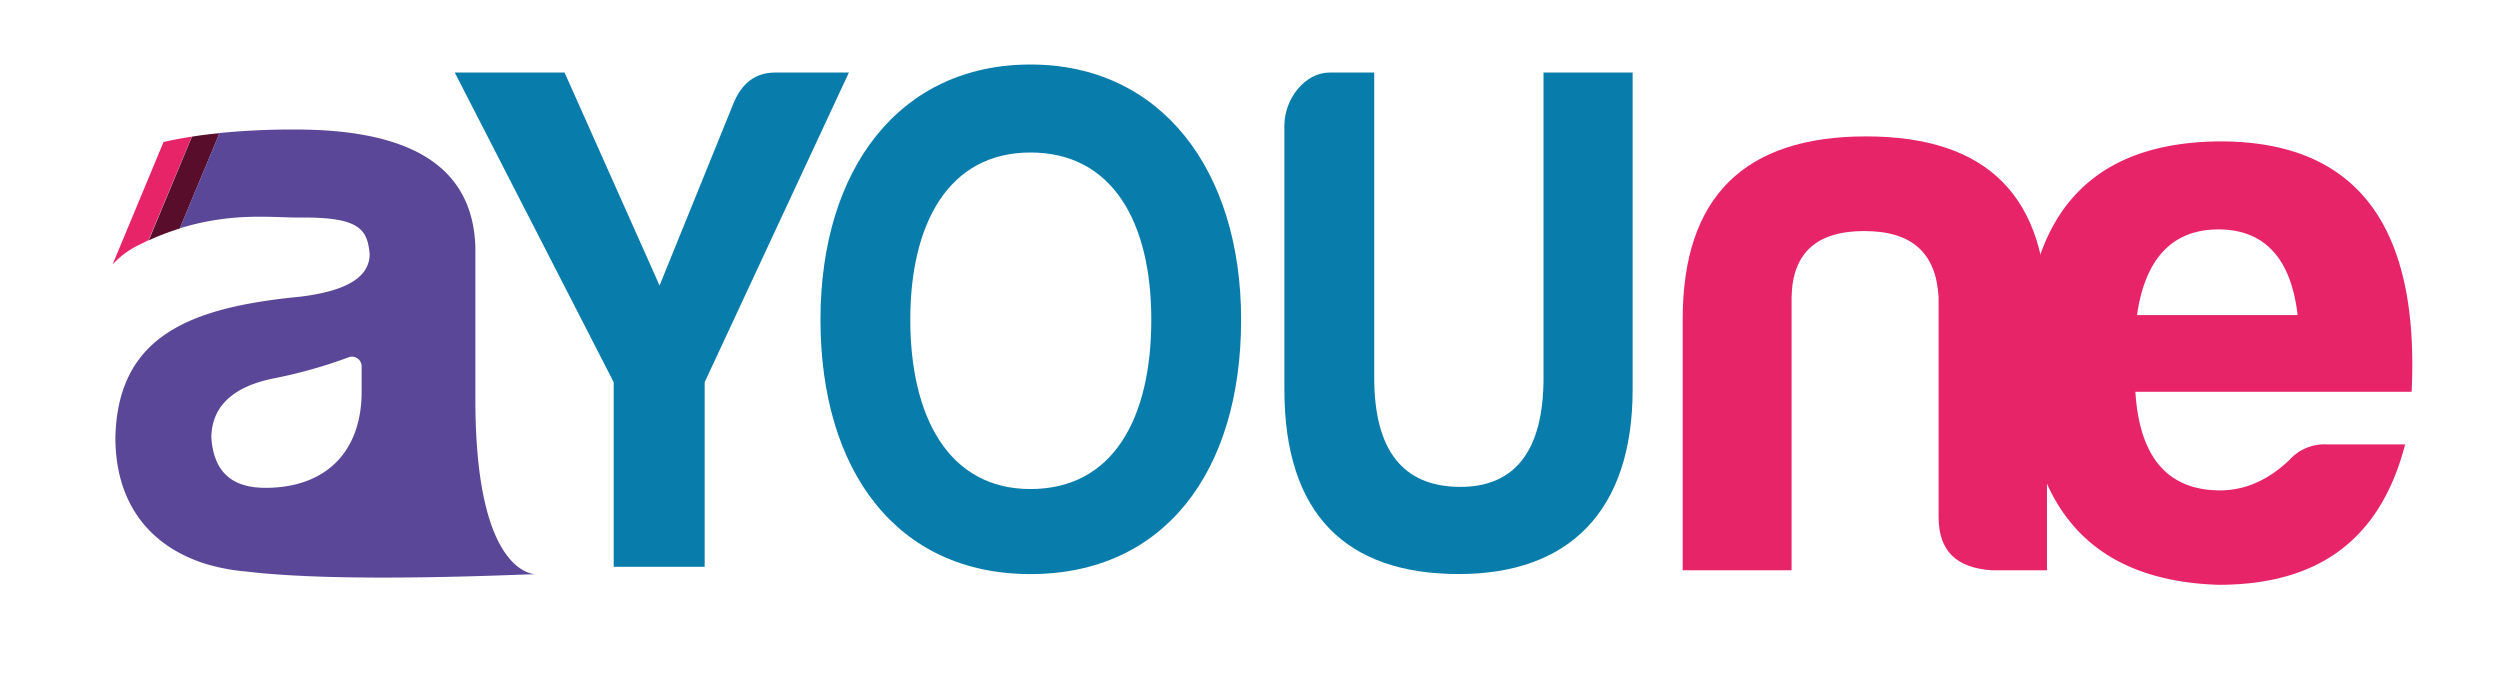 <svg id="Ebene_1" data-name="Ebene 1" xmlns="http://www.w3.org/2000/svg" viewBox="0 0 520 143"><defs><style>.cls-1{fill:#087cab;}.cls-2{fill:#e72468;}.cls-3{fill:none;}.cls-4{fill:#580d2b;}.cls-5{fill:#5a4797;}</style></defs><path class="cls-1" d="M127.65,117.9V79.5L94.59,15.09h22.84l19.76,44.3,15.46-38.1c1.74-4.09,4.57-6.2,8.6-6.2h15.32l-30,64.41v38.4Z"/><path class="cls-1" d="M170.66,66.49c0-31.44,16.53-53.07,43.68-53.07s43.81,21.93,43.81,53.07c0,31.61-16,52.92-43.81,52.92S170.66,97.94,170.66,66.49Zm18.68,0c0,20.11,7.93,35.23,25,35.23s25.13-14.51,25.13-35.23c0-20.26-8.07-34.77-25.13-34.77S189.34,46.54,189.34,66.49Z"/><path class="cls-1" d="M276.56,15.09h9.28v63.5c0,15,5.91,22.53,17.6,22.68s17.61-7.56,17.61-22.68V15.09h18.54V81c0,25.25-13.17,38.4-36.15,38.4-23.38,0-36.29-12.39-36.29-38.4V26.12C267.15,20.53,271.45,15.09,276.56,15.09Z"/><path class="cls-2" d="M414.32,118.62c-7.4-.5-11.09-4-11.09-11.09V61.84c-.51-9.24-5.55-13.78-15.46-13.78s-14.95,4.54-15.12,13.78v56.78H350V66.37c0-25.36,12.77-38,38.14-38s37.8,12.6,37.63,38v52.25Z"/><path class="cls-2" d="M461.47,121.64c-26.88-.84-40.32-16.47-40.32-46.71s13.6-45.36,40.65-45.52c28.23,0,41.5,17.3,39.82,52.08H444.16C445,95.09,450.88,102,461.8,102c5.21,0,10.08-2.18,14.45-6.38a9.76,9.76,0,0,1,7.56-3.19h16.46C495.4,111.22,483.31,121.64,461.47,121.64Zm-17-56.11h33.43c-1.34-11.76-6.89-17.81-16.46-17.81S446.18,53.77,444.5,65.53Z"/><path class="cls-3" d="M75.89,76a99.64,99.64,0,0,1-15.15,4.32C51.83,82,47.3,86.19,47.3,92.74c.5,7.06,4.2,10.42,11.25,10.42,12.44,0,20-7.39,20-20V77.83A2,2,0,0,0,75.89,76Z"/><path class="cls-3" d="M72.56,74.3a100.48,100.48,0,0,1-15.15,4.31C48.51,80.29,44,84.49,44,91.05c.51,7,4.2,10.41,11.26,10.41,12.43,0,20-7.39,20-20V76.14A2,2,0,0,0,72.56,74.3Z"/><path class="cls-2" d="M27.9,51.47c1-.55,2-1,3-1.51l9-21.54q-2.91.45-5.88,1.11L23.55,54.69a1.76,1.76,0,0,0-.1.3A17.06,17.06,0,0,1,27.9,51.47Z"/><path class="cls-4" d="M39.93,28.42,30.94,50a52.8,52.8,0,0,1,6.45-2.47l8.27-19.82C43.79,27.87,41.88,28.11,39.93,28.42Z"/><path class="cls-5" d="M98.88,83.15h0c0-.48,0-1,0-1.45V51.47C98.4,35,86,26.94,61.44,26.94a152.72,152.72,0,0,0-15.78.73L37.39,47.49c11.09-3.41,19.28-2.19,25.06-2.24,12.48-.12,13.94,2.52,14.44,7.56,0,4.87-4.87,7.73-14.44,8.9C39.94,63.9,24.48,69.61,24,91c0,13,6.43,21.68,16.93,25.64h0a21.08,21.08,0,0,0,2.68.88,41.06,41.06,0,0,0,7.65,1.36c20,2.42,55.84.62,60,.56C109.07,119.2,98.88,116.52,98.88,83.15ZM57.41,78.61A100.48,100.48,0,0,0,72.56,74.3a2,2,0,0,1,2.66,1.84v5.33c0,12.6-7.56,20-20,20-7.06,0-10.75-3.36-11.26-10.41C44,84.49,48.51,80.29,57.41,78.61Z"/><path class="cls-5" d="M111.61,119.41s-.11,0-.39,0A2.28,2.28,0,0,0,111.61,119.41Z"/></svg>